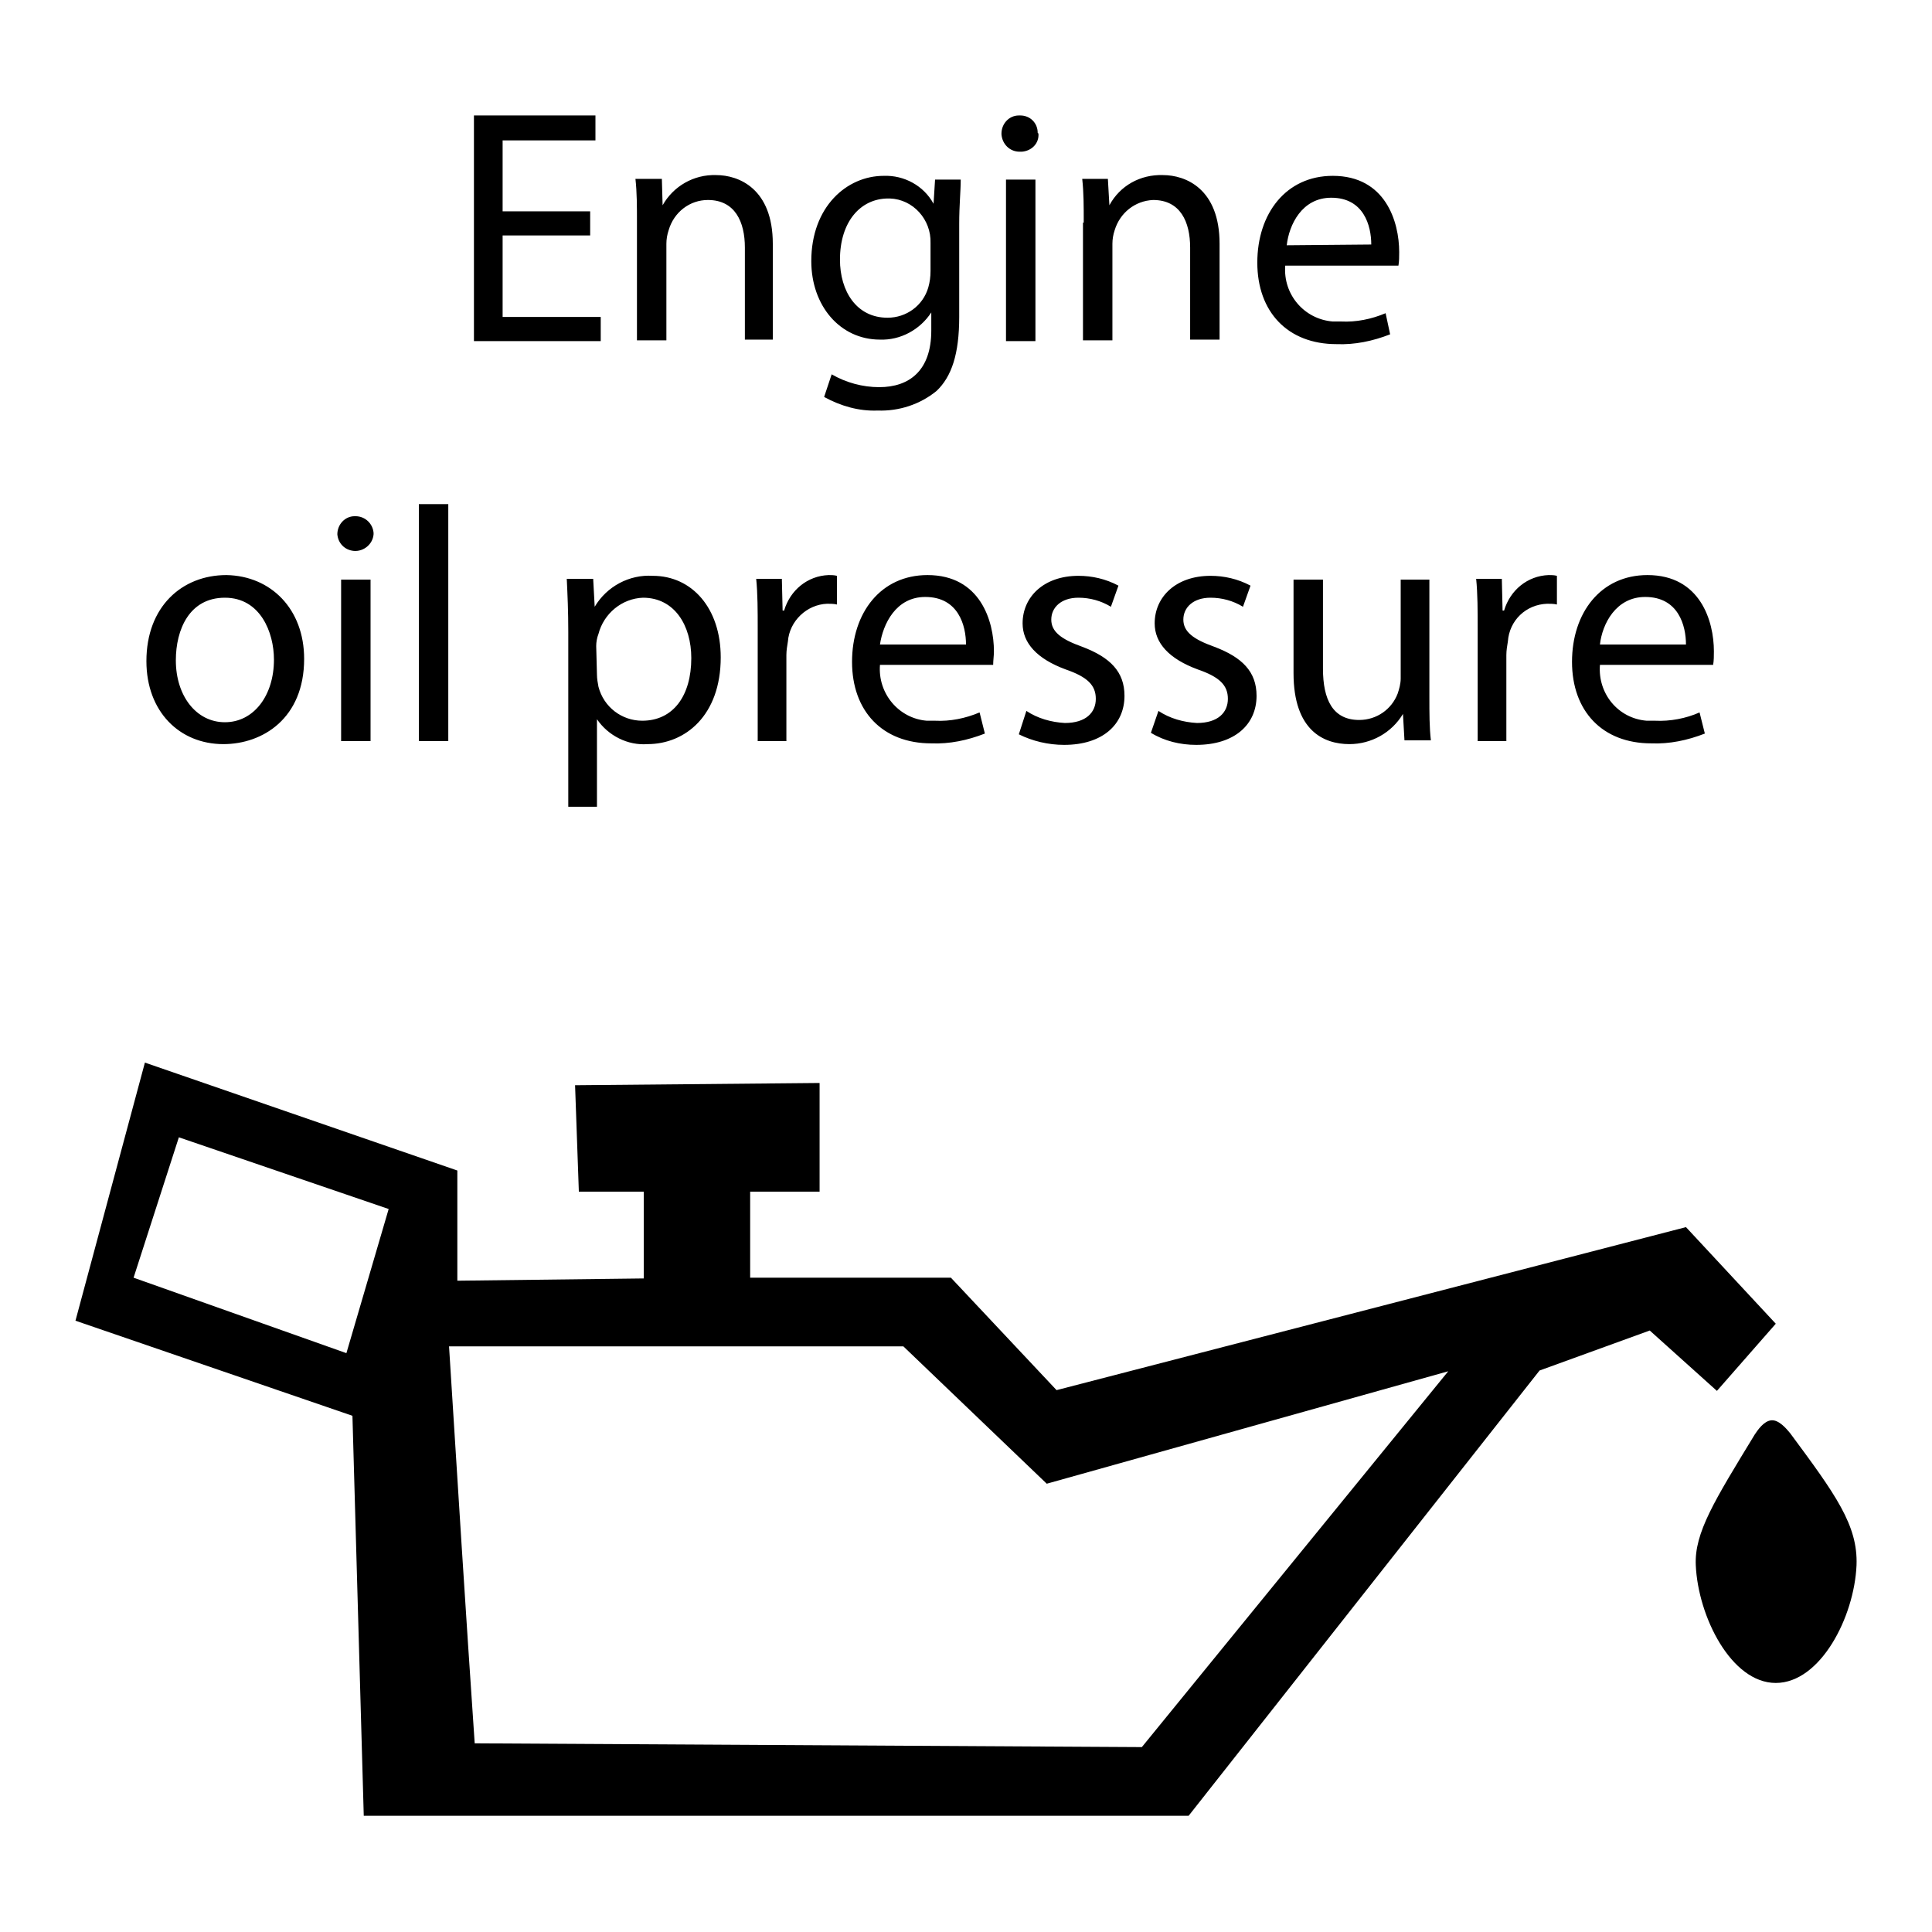 <?xml version="1.0" encoding="utf-8"?>
<!-- Svg Vector Icons : http://www.onlinewebfonts.com/icon -->
<!DOCTYPE svg PUBLIC "-//W3C//DTD SVG 1.1//EN" "http://www.w3.org/Graphics/SVG/1.1/DTD/svg11.dtd">
<svg version="1.1" xmlns="http://www.w3.org/2000/svg" xmlns:xlink="http://www.w3.org/1999/xlink" x="0px" y="0px" viewBox="0 0 256 256" enable-background="new 0 0 256 256" xml:space="preserve">
<g> <path fill="#000000" d="M223.4,162.6L140,184.2l-14-14.9H99.4v-11.4h9.2v-14.4l-32.4,0.3l0.5,14.1h8.6v11.5l-24.7,0.3v-14.6 l-41.4-14.3L10,175l36.7,12.6l1.5,53h109.3l46.5-59l14.6-5.3l8.9,8l7.8-8.9L223.4,162.6z M17.7,169.3c2-6.2,4-12.4,6-18.6l27.8,9.5 l-5.6,19.1L17.7,169.3z M151.3,231.5L62.9,231c-1.2-17.5-2.3-35.1-3.4-52.6h60.2l19,18.2l53.2-14.9L151.3,231.5z M246,207.4 c-0.3,6.9-4.8,15.6-10.7,15.6s-10.3-8.8-10.6-15.6c-0.2-4.3,2.5-8.6,7.8-17.3c0.4-0.6,1.2-1.8,2.2-1.9s2,1.1,2.5,1.7 C243.2,198,246.2,202.1,246,207.4z M78.2,31.2H66.6V42h13v3.2H62.8V15.3h16.1v3.3H66.6V28h11.6V31.2z M84.4,29.5c0-2.2,0-4-0.2-5.8 h3.5l0.1,3.5c1.4-2.5,4.1-4.1,7.1-4c3,0,7.5,1.8,7.5,9.1v12.7h-3.7V32.8c0-3.4-1.3-6.3-4.9-6.3c-2.4,0-4.5,1.6-5.2,4 c-0.2,0.6-0.3,1.2-0.3,1.8v12.8h-3.9V29.5z M127.3,23.8c0,1.6-0.2,3.3-0.2,5.9V42c0,4.9-1,7.9-3,9.8c-2.2,1.8-5,2.7-7.8,2.6 c-2.5,0.1-4.9-0.6-7.1-1.8l1-3c1.9,1.1,4.1,1.7,6.3,1.7c4,0,6.9-2.2,6.9-7.5v-2.4c-1.5,2.3-4.1,3.7-6.8,3.6 c-5.3,0-9.1-4.5-9.1-10.4c0-7.2,4.7-11.3,9.6-11.3c2.7-0.1,5.3,1.3,6.6,3.7l0.2-3.2H127.3z M123.3,32.2c0.1-3.1-2.3-5.8-5.4-5.9 c-0.1,0-0.1,0-0.2,0c-3.7,0-6.4,3.1-6.4,8.1c0,4.2,2.2,7.7,6.3,7.7c2.5,0,4.7-1.6,5.4-4c0.2-0.7,0.3-1.4,0.3-2.2V32.2z M137.6,17.7 c0.1,1.3-0.9,2.3-2.2,2.4c-0.1,0-0.2,0-0.3,0c-1.3,0-2.3-1-2.4-2.3c0,0,0-0.1,0-0.1c0-1.3,1-2.4,2.3-2.4c0.1,0,0.1,0,0.2,0 c1.3,0,2.3,1,2.3,2.3C137.6,17.7,137.6,17.7,137.6,17.7z M133.3,45.1V23.8h3.9v21.4H133.3z M143.6,29.5c0-2.2,0-4-0.2-5.8h3.4 l0.2,3.5c1.4-2.6,4.1-4.1,7.1-4c3,0,7.5,1.8,7.5,9.1v12.7h-3.9V32.8c0-3.4-1.3-6.3-4.9-6.3c-2.4,0.1-4.4,1.7-5.1,4 c-0.2,0.6-0.3,1.2-0.3,1.8v12.8h-3.9V29.5z M170.3,35.2c-0.3,3.8,2.5,7.1,6.3,7.4c0.4,0,0.7,0,1.1,0c2,0.1,4-0.3,5.9-1.1l0.6,2.8 c-2.3,0.9-4.7,1.4-7.1,1.3c-6.5,0-10.5-4.3-10.5-10.8s3.8-11.5,10-11.5c7,0,8.8,6.1,8.8,10.1c0,0.6,0,1.2-0.1,1.8L170.3,35.2z  M181.7,32.4c0-2.5-1-6.2-5.3-6.2c-3.9,0-5.6,3.6-5.9,6.3L181.7,32.4z M40.3,87.3c0,7.9-5.5,11.3-10.7,11.3 c-5.8,0-10.2-4.3-10.2-11c0-7.2,4.7-11.4,10.6-11.4C35.9,76.3,40.3,80.7,40.3,87.3z M23.3,87.5c0,4.7,2.7,8.2,6.5,8.2 c3.8,0,6.5-3.5,6.5-8.3c0-3.6-1.8-8.2-6.5-8.2C25.1,79.2,23.3,83.4,23.3,87.5L23.3,87.5z M49.5,70.8c-0.1,1.3-1.3,2.3-2.6,2.2 c-1.2-0.1-2.1-1-2.2-2.2c0-1.3,1-2.4,2.3-2.4c0,0,0.1,0,0.1,0c1.3,0,2.3,1,2.4,2.2C49.5,70.6,49.5,70.7,49.5,70.8z M45.2,98.1V76.8 h3.9v21.4H45.2z M55.5,66.8h3.9v31.4h-3.9V66.8z M75.3,83.7c0-2.7-0.1-4.9-0.2-7h3.5l0.2,3.7c1.6-2.7,4.6-4.3,7.7-4.1 c5.2,0,9,4.3,9,10.8c0,7.7-4.7,11.5-9.7,11.5c-2.6,0.2-5.2-1.1-6.7-3.3v11.6h-3.8V83.7z M79.1,89.4c0,0.5,0.1,1.1,0.2,1.6 c0.7,2.7,3.1,4.5,5.8,4.5c4.1,0,6.5-3.3,6.5-8.3c0-4.3-2.2-8-6.4-8c-2.8,0.1-5.2,2.1-5.9,4.8c-0.2,0.5-0.3,1.1-0.3,1.6L79.1,89.4z  M100.4,83.4c0-2.5,0-4.7-0.2-6.7h3.4l0.1,4.2h0.2c0.8-2.7,3.1-4.6,5.9-4.7c0.4,0,0.7,0,1.1,0.1v3.8c-0.4-0.1-0.9-0.1-1.3-0.1 c-2.7,0.1-5,2.3-5.2,5c-0.1,0.6-0.2,1.2-0.2,1.8v11.4h-3.8V83.4z M116.6,88.1c-0.3,3.8,2.5,7.1,6.2,7.4c0.4,0,0.7,0,1.1,0 c2,0.1,4-0.3,5.9-1.1l0.7,2.8c-2.3,0.9-4.7,1.4-7.1,1.3c-6.5,0-10.5-4.3-10.5-10.8s3.8-11.5,10-11.5c7,0,8.8,6.1,8.8,10.1 c0,0.6-0.1,1.2-0.1,1.8L116.6,88.1z M128,85.4c0-2.5-1-6.3-5.4-6.3c-3.9,0-5.6,3.6-6,6.3H128z M136,94.2c1.5,1,3.3,1.5,5.1,1.6 c2.8,0,4.1-1.4,4.1-3.2c0-1.8-1.1-2.9-4-3.9c-3.8-1.4-5.7-3.5-5.7-6.1c0-3.5,2.8-6.3,7.4-6.3c1.8,0,3.6,0.4,5.3,1.3l-1,2.8 c-1.3-0.8-2.8-1.2-4.3-1.2c-2.3,0-3.6,1.3-3.6,2.9c0,1.6,1.3,2.6,4.1,3.6c3.7,1.4,5.6,3.3,5.6,6.5c0,3.8-2.9,6.5-8,6.5 c-2.1,0-4.2-0.5-6-1.4L136,94.2z M153.5,94.2c1.5,1,3.3,1.5,5.1,1.6c2.8,0,4.1-1.4,4.1-3.2c0-1.8-1.1-2.9-4-3.9 c-3.8-1.4-5.7-3.5-5.7-6.1c0-3.5,2.8-6.3,7.4-6.3c1.8,0,3.6,0.4,5.3,1.3l-1,2.8c-1.3-0.8-2.8-1.2-4.3-1.2c-2.3,0-3.6,1.3-3.6,2.9 c0,1.6,1.3,2.6,4.1,3.6c3.7,1.4,5.6,3.3,5.6,6.5c0,3.8-2.9,6.5-8,6.5c-2.1,0-4.2-0.5-6-1.6L153.5,94.2z M189.4,92.3 c0,2.2,0,4.1,0.2,5.8h-3.5l-0.2-3.5c-1.5,2.5-4.2,4-7.1,4c-3.4,0-7.4-1.8-7.4-9.4V76.8h3.9v11.8c0,4.1,1.3,6.8,4.8,6.8 c2.3,0,4.3-1.4,5.1-3.5c0.2-0.6,0.4-1.3,0.4-2V76.8h3.8V92.3z M195.8,83.4c0-2.5,0-4.7-0.2-6.7h3.4l0.1,4.2h0.2 c0.8-2.7,3.1-4.6,5.9-4.7c0.4,0,0.7,0,1.1,0.1v3.8c-0.4-0.1-0.9-0.1-1.3-0.1c-2.8,0.1-5,2.2-5.2,5c-0.1,0.6-0.2,1.2-0.2,1.8v11.4 h-3.8V83.4z M212,88.1c-0.3,3.8,2.4,7.1,6.2,7.4c0.4,0,0.8,0,1.1,0c2,0.1,4.1-0.3,5.9-1.1l0.7,2.8c-2.3,0.9-4.7,1.4-7.1,1.3 c-6.5,0-10.5-4.3-10.5-10.8s3.8-11.5,10-11.5c7,0,8.8,6.1,8.8,10.1c0,0.6,0,1.2-0.1,1.8L212,88.1z M223.4,85.4c0-2.5-1-6.3-5.4-6.3 c-3.9,0-5.7,3.6-6,6.3H223.4z"/></g>
</svg>
